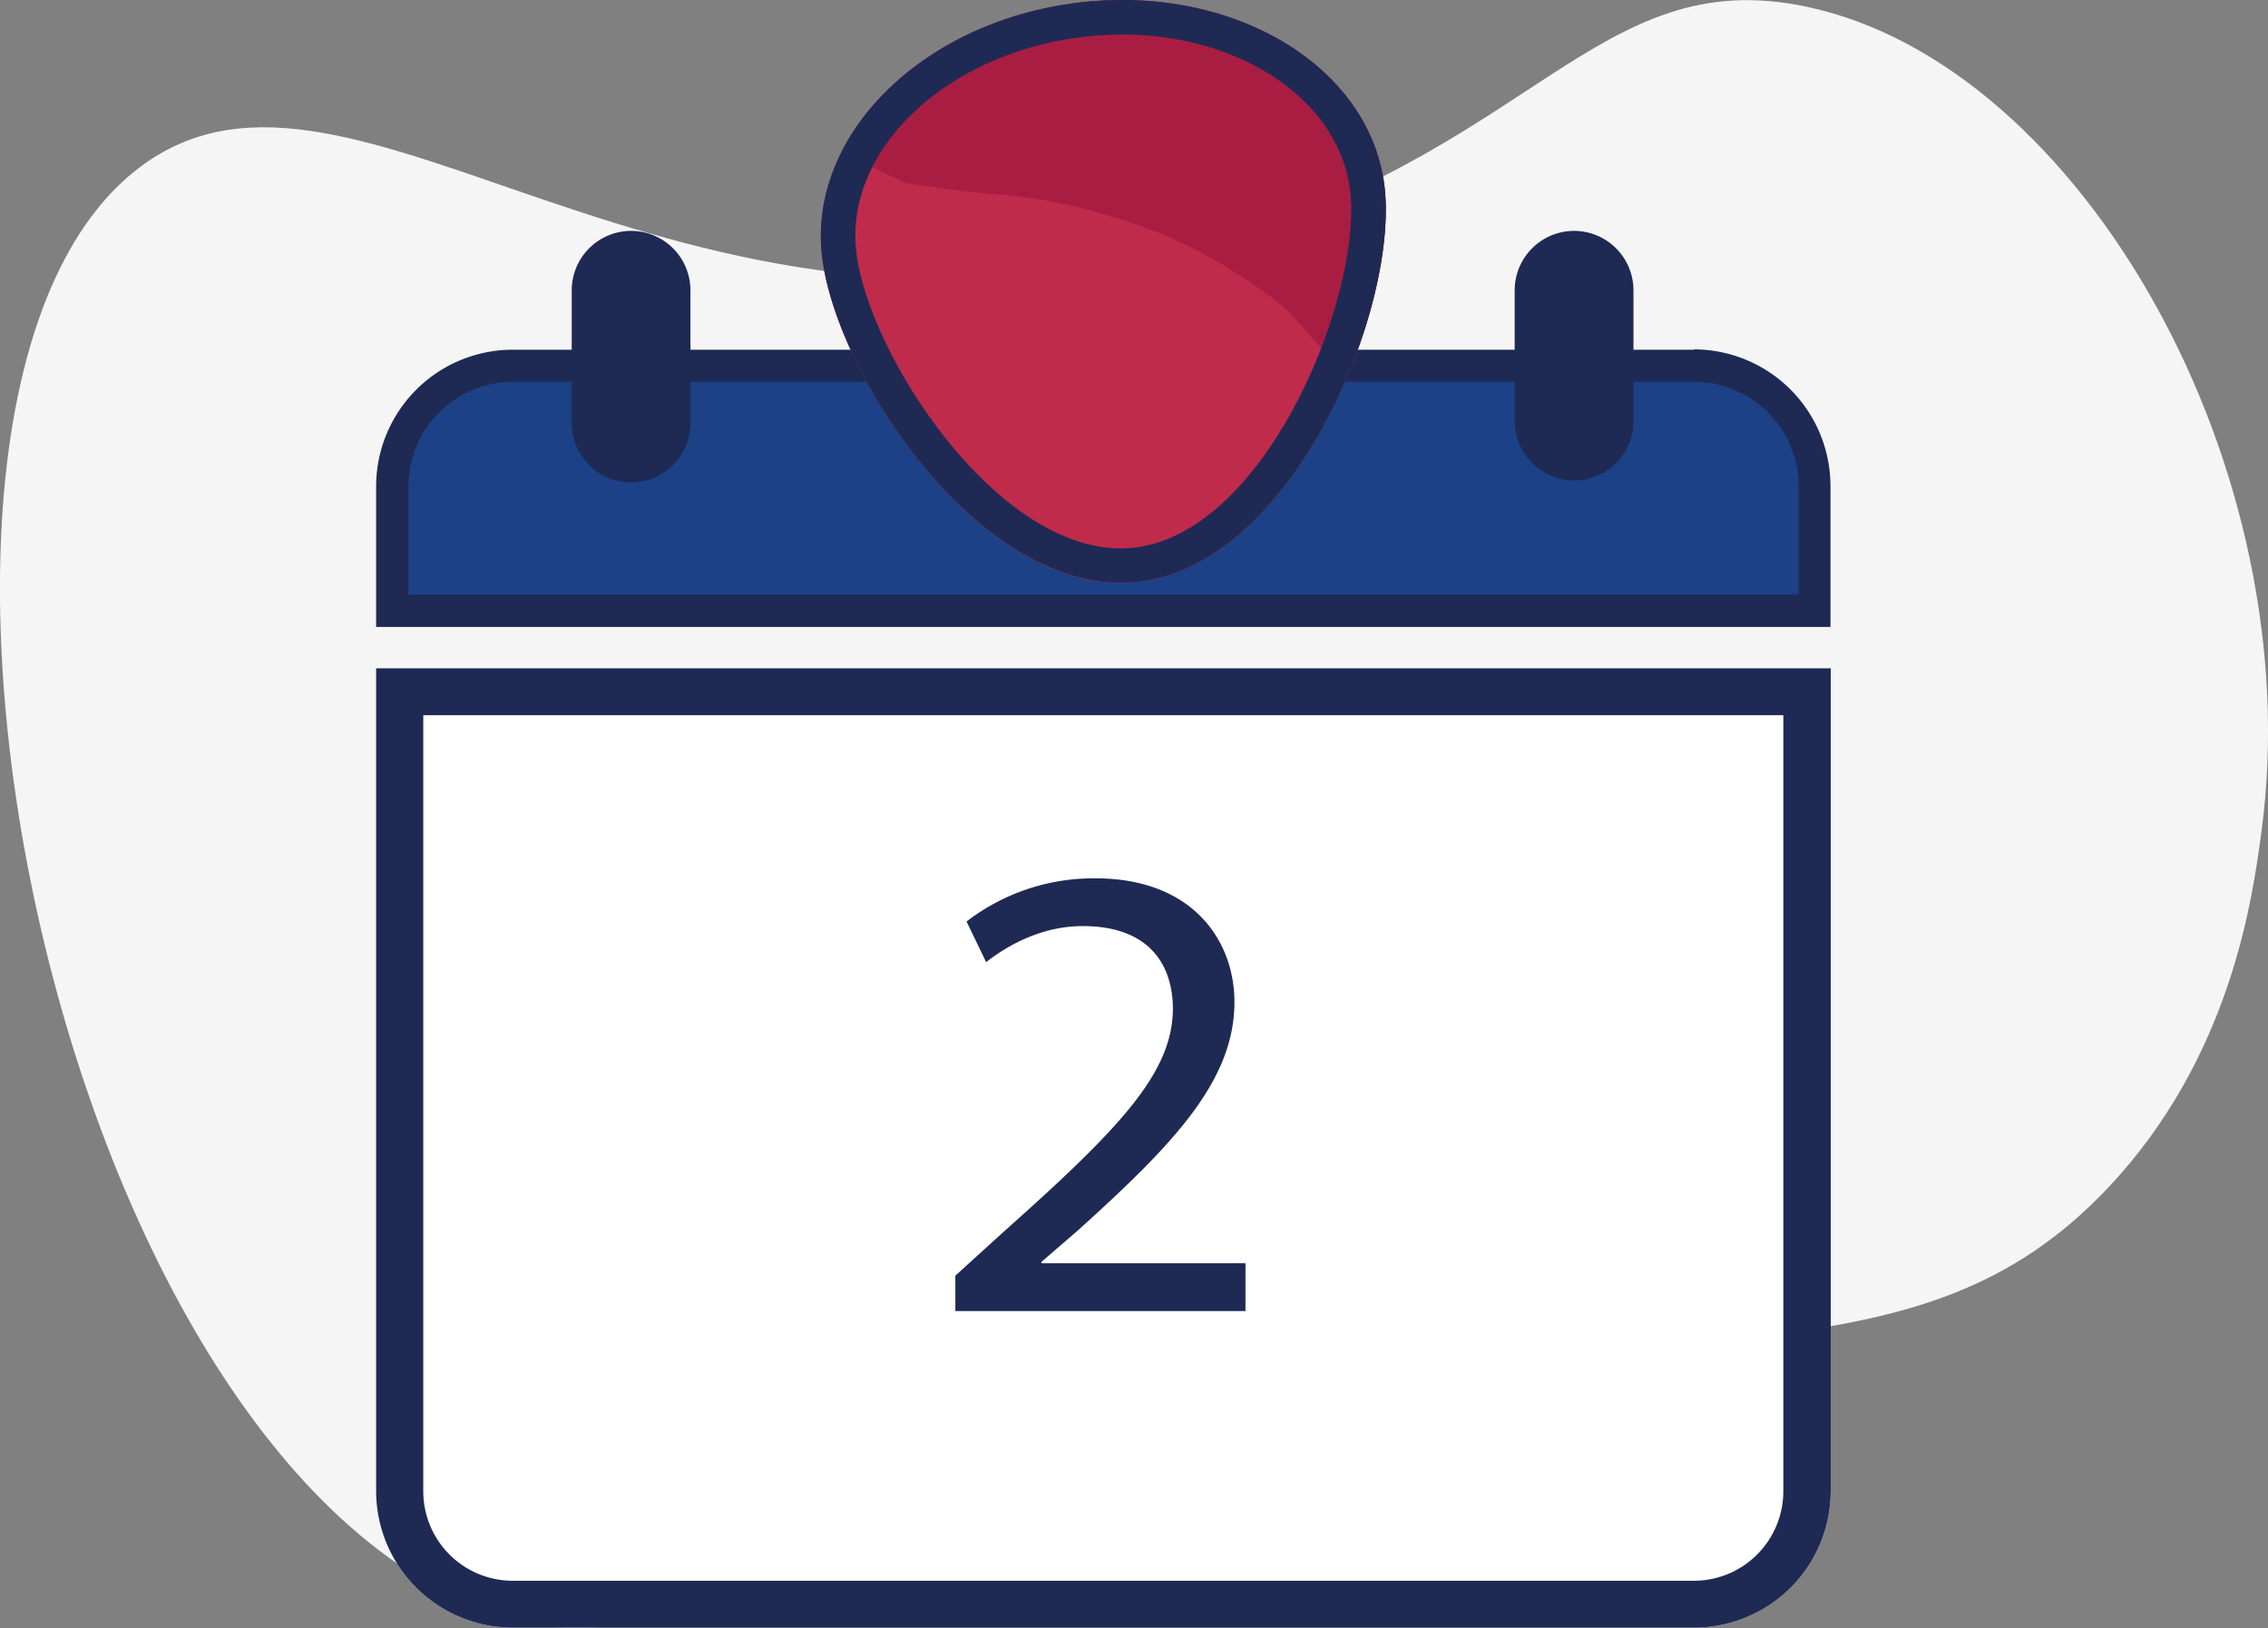<svg xmlns="http://www.w3.org/2000/svg" viewBox="0 0 338.7 243.08"><rect x="0" y="0" width="338.7" height="243.08" fill="#808080" stroke="none"/><defs><style>.cls-1{fill:#f5f5f5;}.cls-2{fill:#fff;}.cls-3{fill:#1c4186;}.cls-4{fill:#1e2a54;}.cls-5{fill:#c02b4b;}.cls-6{fill:#aa1d42;}</style></defs><g id="Layer_2" data-name="Layer 2"><g id="Copy"><path class="cls-1" d="M337.72,124.17c-1.34,10-4.54,33.71-22.91,53.16-28.56,30.25-62.87,17.33-135.95,34.16-71.49,16.47-76.93,37.65-103,30C8,221.49-24.48,57.93,21.32,24.64,53.05,1.57,98.84,58.17,178.86,36.85,228.72,23.57,238.24-5.68,269.77,1,311,9.66,345,70.22,337.72,124.17Z"/><path class="cls-2" d="M56.17,222.64A20.42,20.42,0,0,0,76.57,243H253a20.42,20.42,0,0,0,20.4-20.4V99.74H56.17Z"/><path class="cls-3" d="M58.56,91.17V72.56a18,18,0,0,1,18-18H253a18,18,0,0,1,18,18V91.17Z"/><path class="cls-4" d="M253,57a15.62,15.62,0,0,1,15.61,15.6V88.77H61V72.55A15.62,15.62,0,0,1,76.57,57H253m0-4.79H76.57a20.42,20.42,0,0,0-20.4,20.39v21H273.36v-21A20.42,20.42,0,0,0,253,52.16Z"/><path class="cls-4" d="M266.32,106.78V222.64A13.37,13.37,0,0,1,253,236H76.57a13.37,13.37,0,0,1-13.36-13.35V106.78H266.32m7-7H56.17v122.9A20.42,20.42,0,0,0,76.57,243H253a20.42,20.42,0,0,0,20.4-20.4V99.74Z"/><path class="cls-4" d="M94.24,34.47a8.88,8.88,0,0,0-8.86,8.87V62.86a8.87,8.87,0,1,0,17.73,0V43.34A8.88,8.88,0,0,0,94.24,34.47Z"/><path class="cls-4" d="M235.07,34.47a8.88,8.88,0,0,0-8.87,8.87V62.86a8.87,8.87,0,1,0,17.74,0V43.34A8.88,8.88,0,0,0,235.07,34.47Z"/><path class="cls-4" d="M142.67,195.73v-5.28l7.21-6.55c17.34-15.44,25.18-23.65,25.28-33.22,0-6.45-3.34-12.42-13.48-12.42-6.16,0-11.28,2.93-14.41,5.38l-2.93-6.06a31.11,31.11,0,0,1,19.23-6.45c14.62,0,20.78,9.38,20.78,18.47,0,11.73-9.08,21.21-23.4,34.11l-5.43,4.69v.2H186v7.13Z"/><path class="cls-5" d="M161.25.37c23.21-2.71,43.6,9.72,45.54,27.76s-13.54,56-36.76,58.75S124.66,56,122.73,38,138,3.08,161.25.37Z"/><path class="cls-6" d="M147.34,28.89a83.18,83.18,0,0,1,12.95,1.88c12.43,3.14,19.56,6.33,29.73,13.72,2.7,2,4.62,4.49,6.88,7,1.49,1.65,3,3.15,4.27,4.79,4.31-10.2,6.4-20.82,5.62-28.15-1.94-18-22.33-30.47-45.54-27.76-16.52,1.93-30,11-35.71,22.59a100.47,100.47,0,0,1,9.51,4.33C139.13,27.93,143.23,28.51,147.34,28.89Z"/><path class="cls-4" d="M167.59,0V5.16h0c18,0,32.62,10.11,34.06,23.52,1.68,15.62-12.48,50.76-32.22,53.07a17.83,17.83,0,0,1-2.07.12c-19,0-37.89-29.44-39.5-44.46-1.64-15.22,13.61-29.53,34-31.91a50.36,50.36,0,0,1,5.74-.34V0m0,0a54.68,54.68,0,0,0-6.34.37C138,3.09,120.79,19.91,122.73,38,124.59,55.31,145.15,87,167.36,87a23.89,23.89,0,0,0,2.67-.15c23.22-2.71,38.7-40.7,36.76-58.75C205,11.75,188.07,0,167.59,0Z"/></g></g></svg>